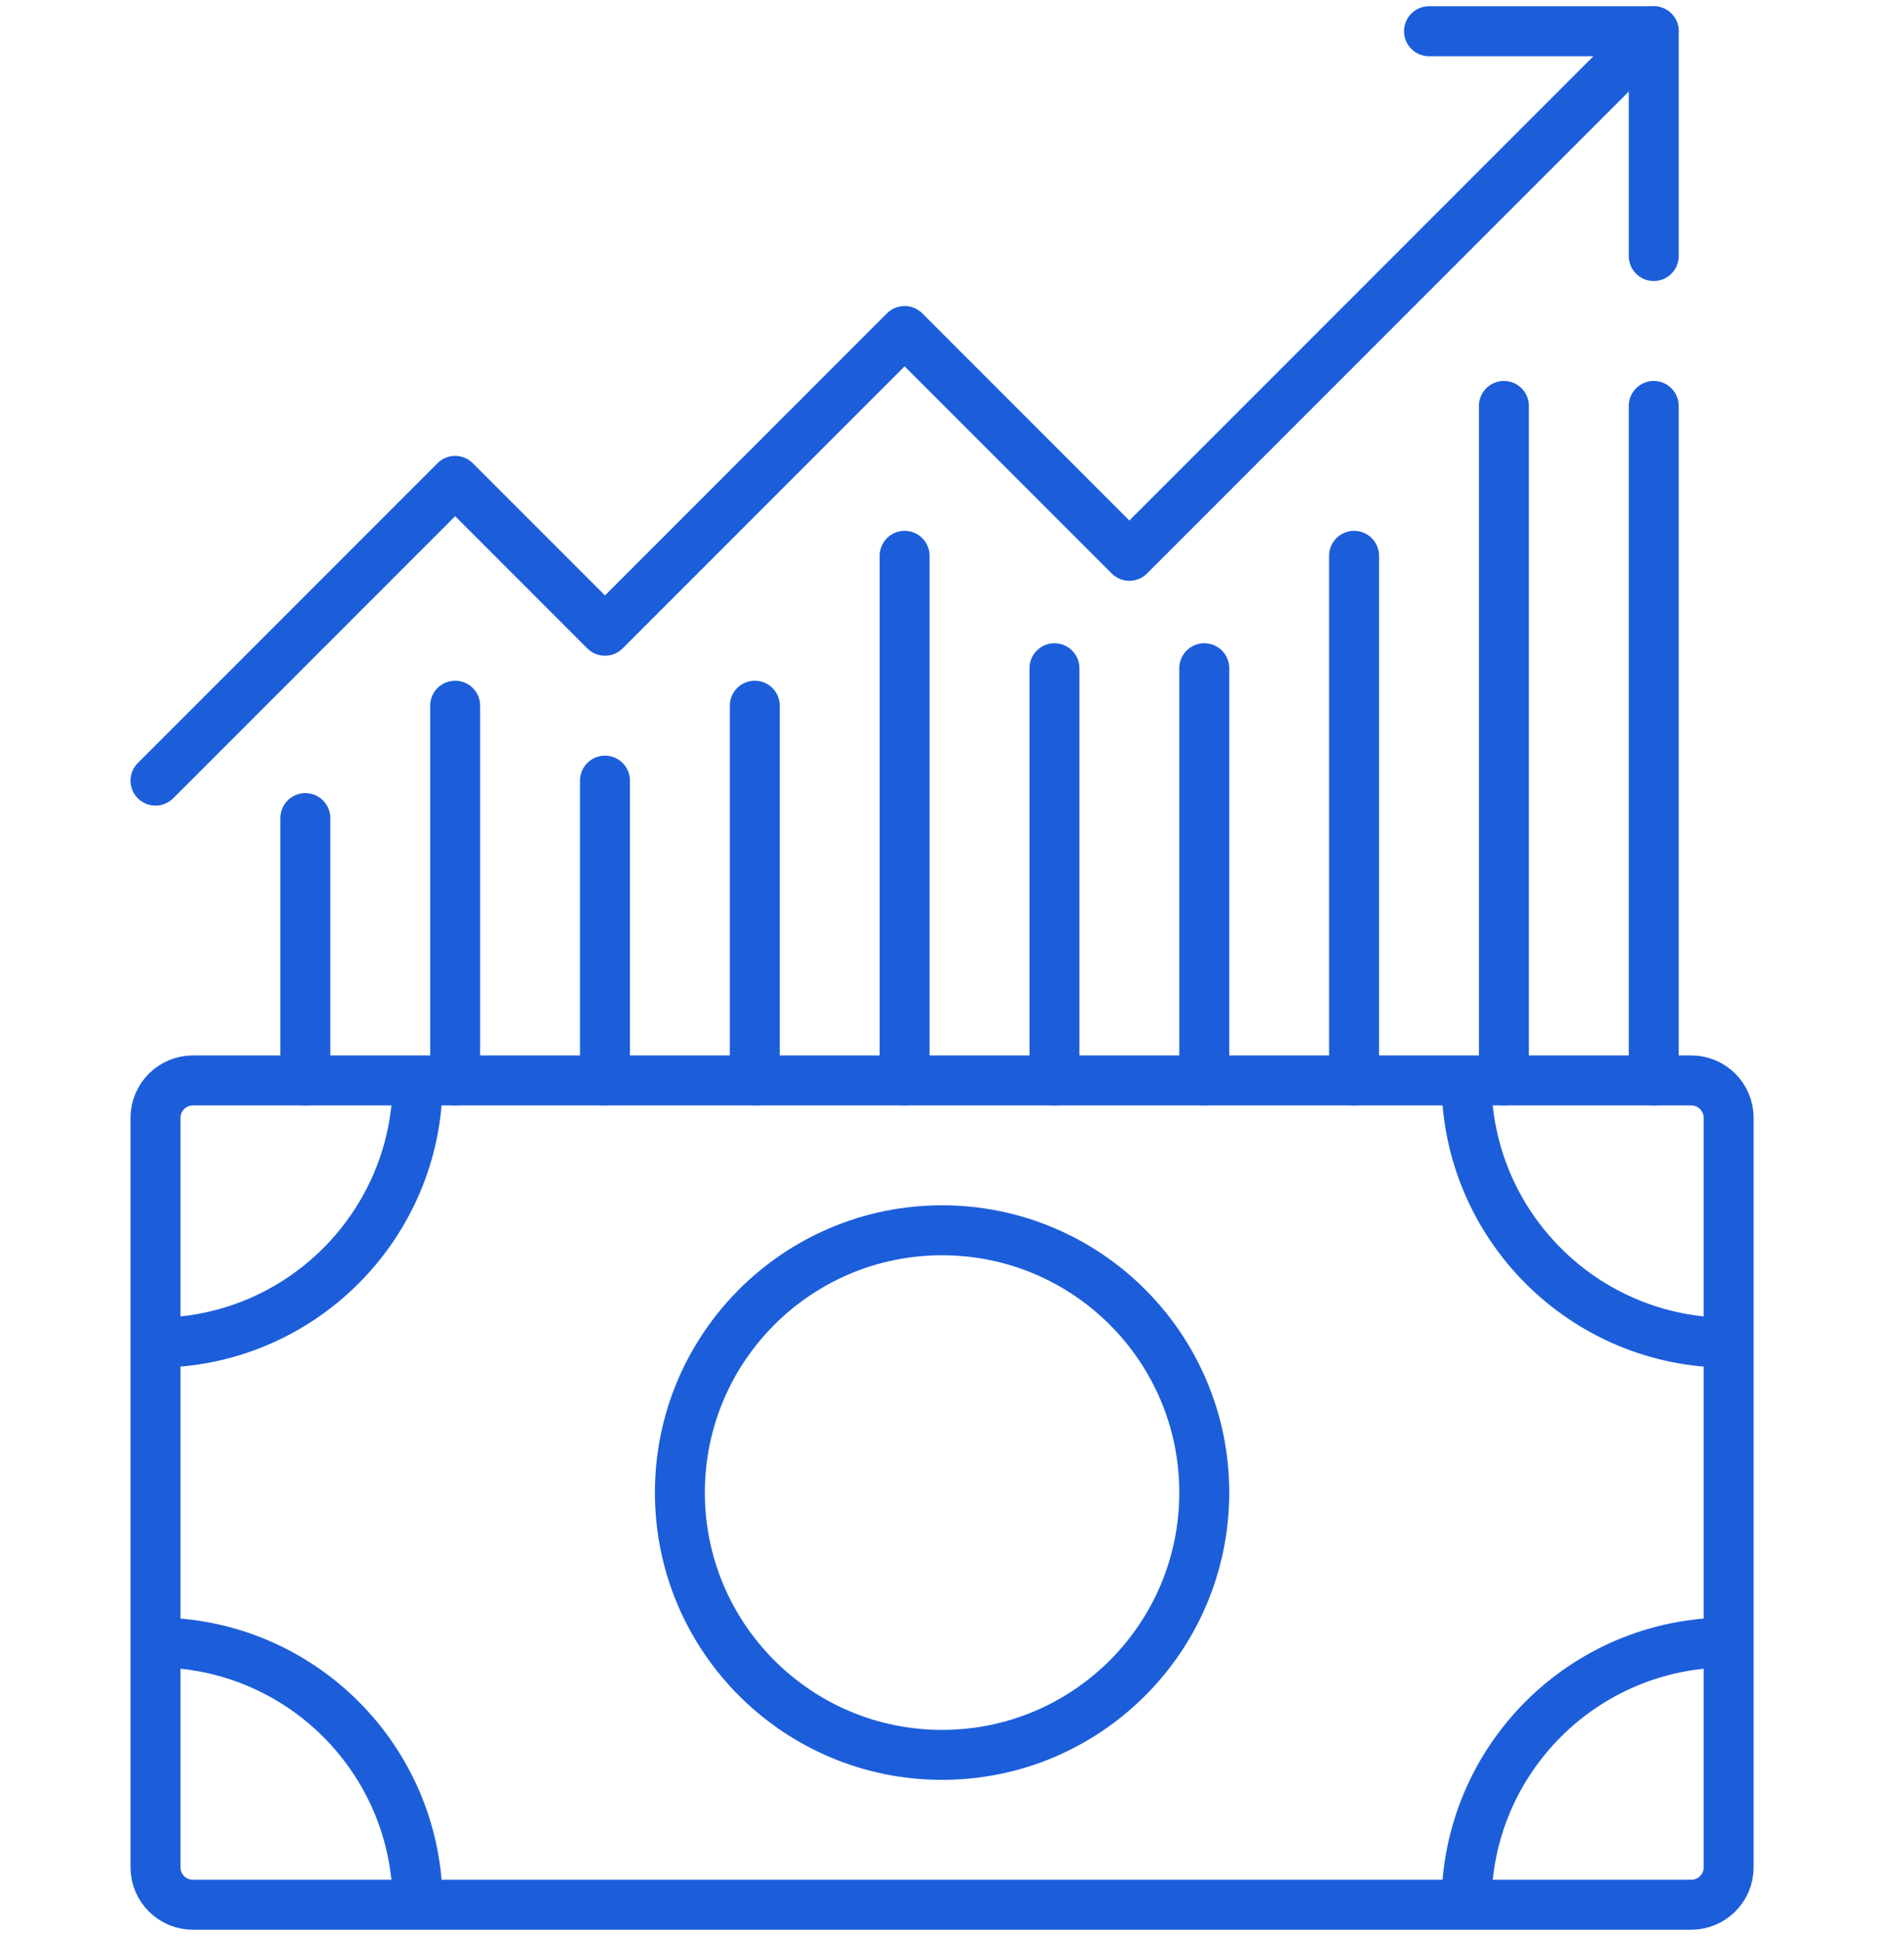 <svg width="61" height="62" viewBox="0 0 61 62" fill="none" xmlns="http://www.w3.org/2000/svg">
<path d="M46.982 34.6C46.982 39.232 50.738 43 55.382 43" stroke="#1C5EDA" stroke-width="1.6" stroke-linejoin="round"/>
<path d="M13.382 34.6C13.382 39.232 9.626 43 4.982 43" stroke="#1C5EDA" stroke-width="1.6" stroke-linejoin="round"/>
<path d="M13.382 61C13.382 56.356 9.626 52.6 4.982 52.6" stroke="#1C5EDA" stroke-width="1.6" stroke-linejoin="round"/>
<path d="M55.382 52.6C50.738 52.6 46.982 56.356 46.982 61" stroke="#1C5EDA" stroke-width="1.6" stroke-linejoin="round"/>
<path d="M30.182 56.2C34.821 56.2 38.582 52.439 38.582 47.8C38.582 43.161 34.821 39.4 30.182 39.4C25.543 39.4 21.782 43.161 21.782 47.8C21.782 52.439 25.543 56.2 30.182 56.2Z" stroke="#1C5EDA" stroke-width="1.6" stroke-linecap="round" stroke-linejoin="round"/>
<path d="M54.182 34.6H6.182C5.519 34.6 4.982 35.137 4.982 35.8V59.8C4.982 60.463 5.519 61 6.182 61H54.182C54.845 61 55.382 60.463 55.382 59.8V35.8C55.382 35.137 54.845 34.6 54.182 34.6Z" stroke="#1C5EDA" stroke-width="1.6" stroke-linecap="round" stroke-linejoin="round"/>
<path d="M4.982 25L14.582 15.4L19.382 20.2L28.982 10.6L36.182 17.8L52.982 1" stroke="#1C5EDA" stroke-width="1.6" stroke-linecap="round" stroke-linejoin="round"/>
<path d="M45.782 1H52.982V8.2" stroke="#1C5EDA" stroke-width="1.6" stroke-linecap="round" stroke-linejoin="round"/>
<path d="M48.182 34.6V13" stroke="#1C5EDA" stroke-width="1.6" stroke-linecap="round" stroke-linejoin="round"/>
<path d="M52.982 34.6V13" stroke="#1C5EDA" stroke-width="1.6" stroke-linecap="round" stroke-linejoin="round"/>
<path d="M38.582 34.6V21.4" stroke="#1C5EDA" stroke-width="1.6" stroke-linecap="round" stroke-linejoin="round"/>
<path d="M43.382 34.6V17.8" stroke="#1C5EDA" stroke-width="1.6" stroke-linecap="round" stroke-linejoin="round"/>
<path d="M33.782 34.6V21.4" stroke="#1C5EDA" stroke-width="1.6" stroke-linecap="round" stroke-linejoin="round"/>
<path d="M24.182 34.6V22.6" stroke="#1C5EDA" stroke-width="1.6" stroke-linecap="round" stroke-linejoin="round"/>
<path d="M28.982 34.6V17.8" stroke="#1C5EDA" stroke-width="1.6" stroke-linecap="round" stroke-linejoin="round"/>
<path d="M14.582 34.6V22.6" stroke="#1C5EDA" stroke-width="1.6" stroke-linecap="round" stroke-linejoin="round"/>
<path d="M19.382 34.6V25" stroke="#1C5EDA" stroke-width="1.6" stroke-linecap="round" stroke-linejoin="round"/>
<path d="M9.782 34.6V26.2" stroke="#1C5EDA" stroke-width="1.6" stroke-linecap="round" stroke-linejoin="round"/>
</svg>
